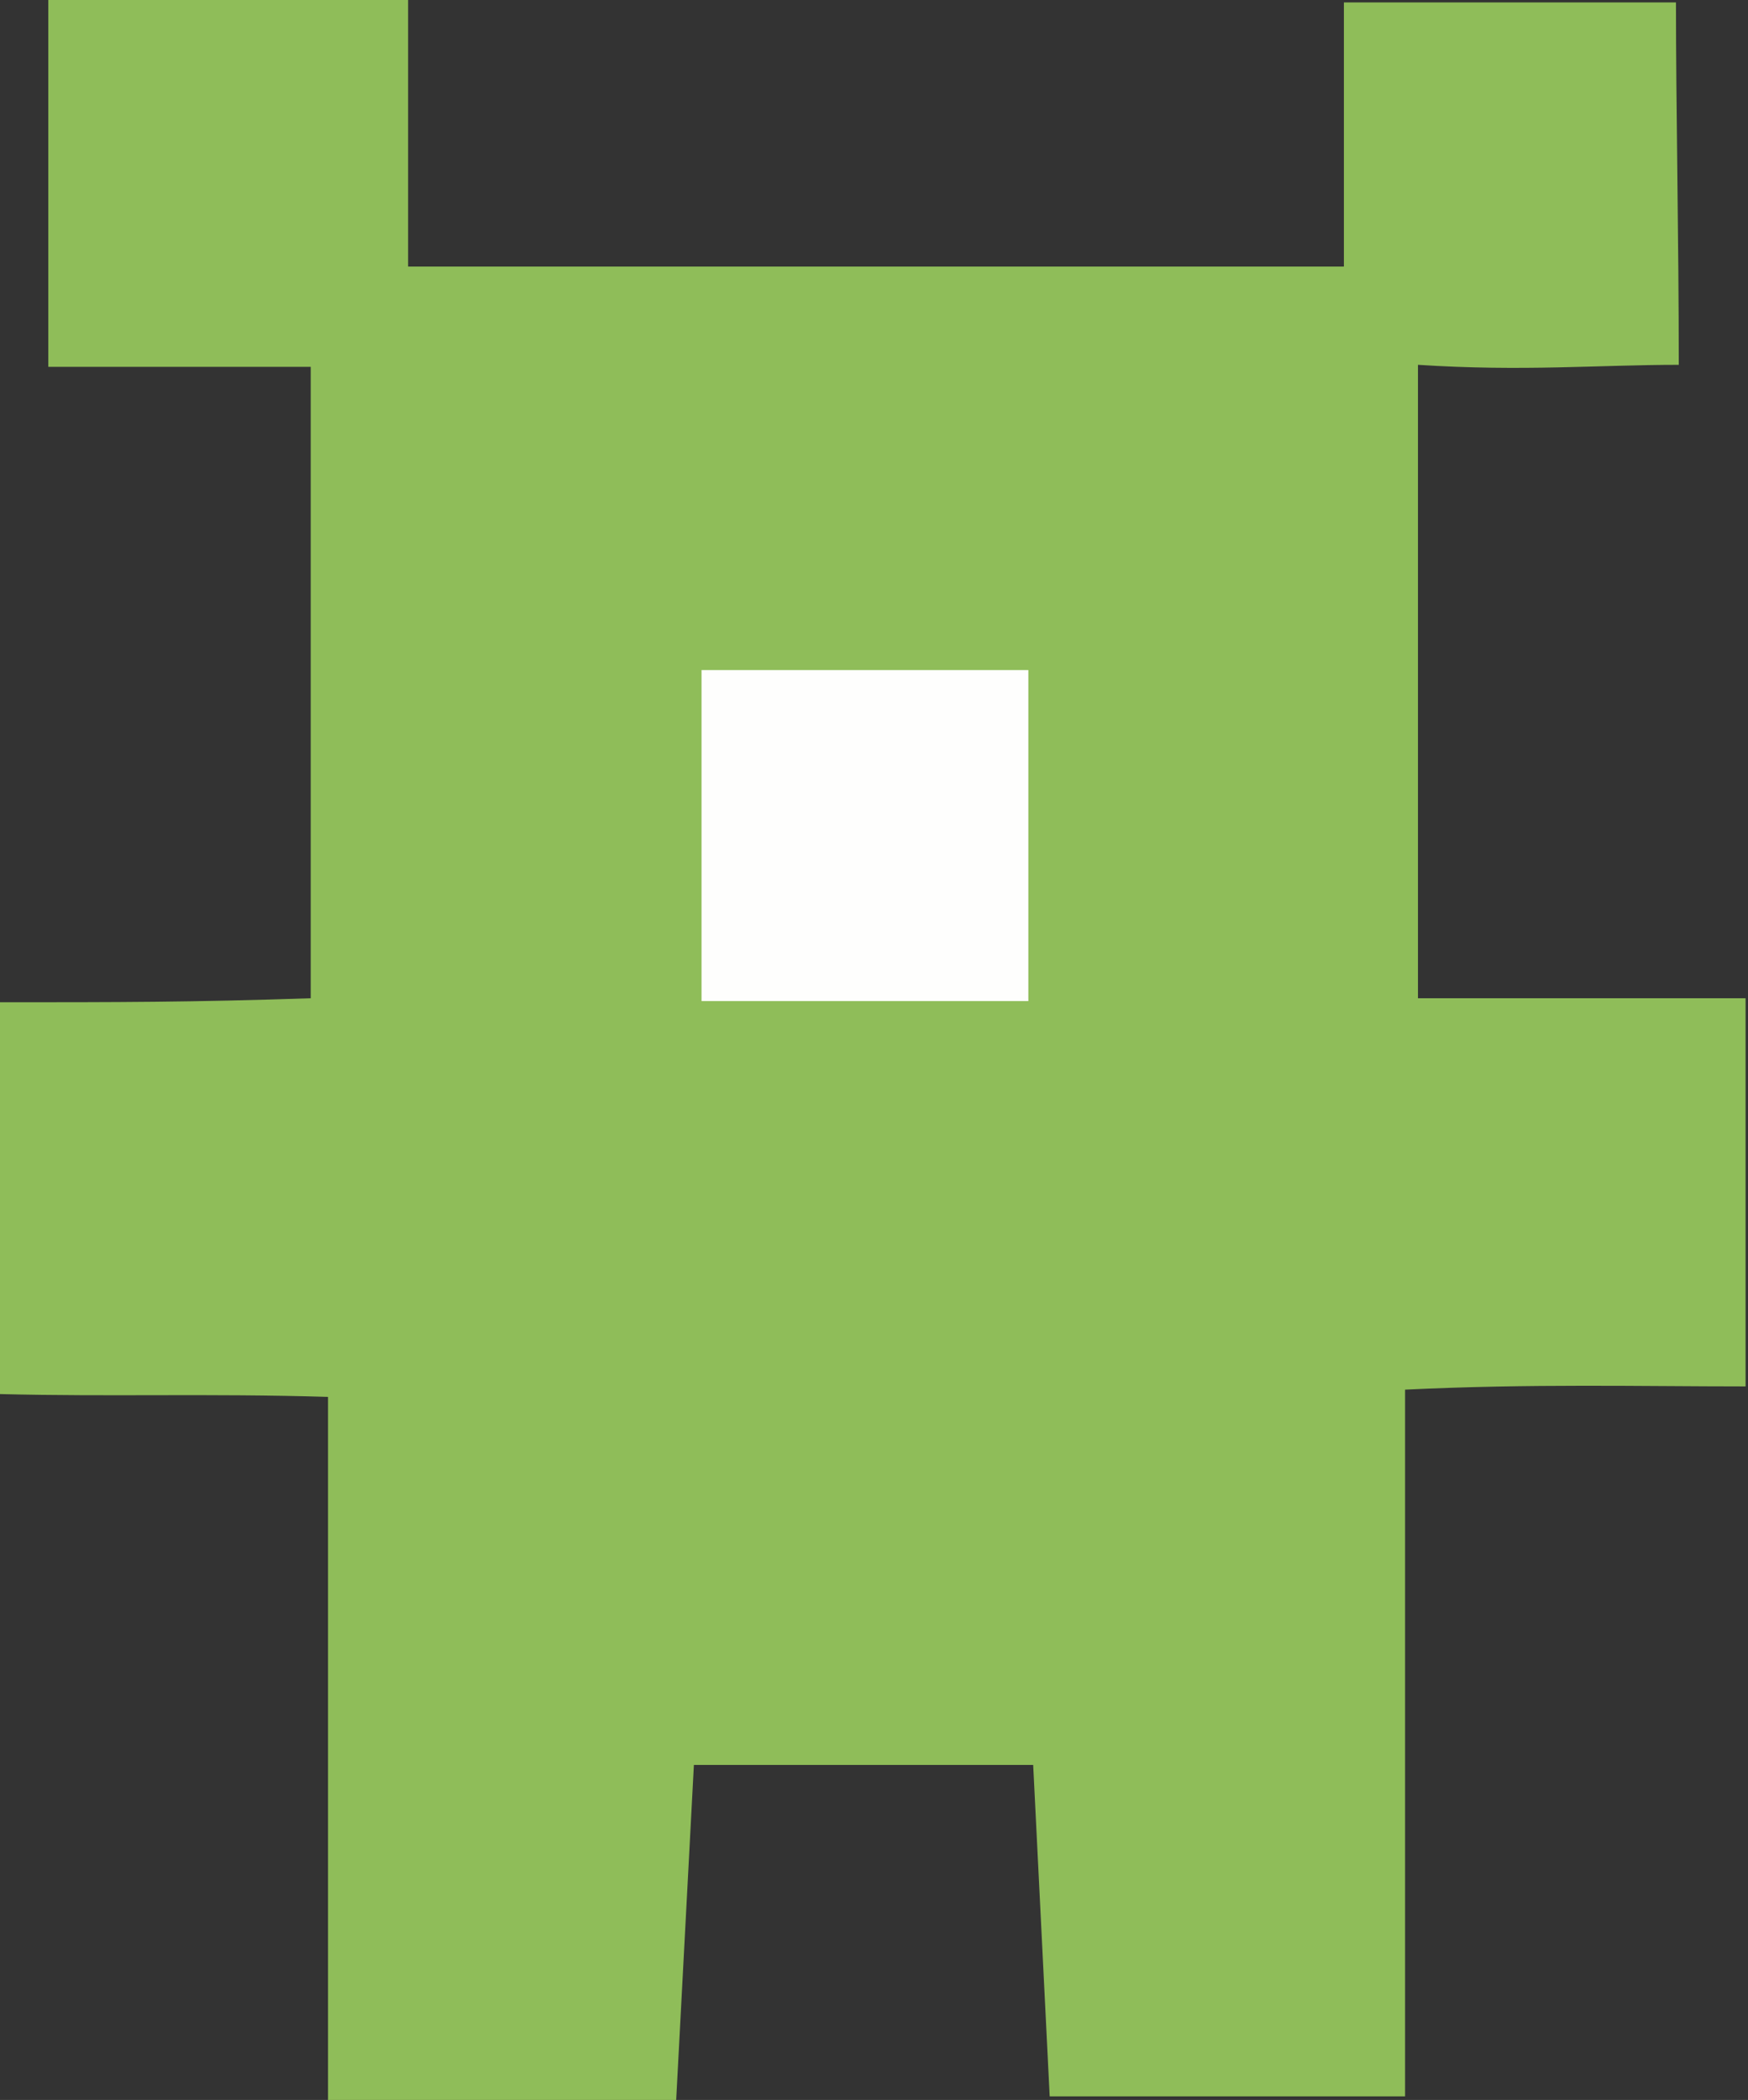 <?xml version="1.0" encoding="UTF-8"?> <svg xmlns="http://www.w3.org/2000/svg" width="43.43" height="52.15" viewBox="0 0 43.43 52.15"><rect x="0" y="0" width="43.43" height="52.15" fill="#333333" stroke="none"/><defs><style> .a { fill: #8fbd59; } .b { fill: #fefefd; } </style></defs><path class="a" d="M17.24,43.83l-.44,8.32H8.15V34.69c-3-.09-5.37,0-8.15-.07V24.89c2.89,0,4.81,0,7.72-.1V9.11c-2.11,0-4.08,0-6.52,0V0h8.94c0,2.31,0,4.11,0,6.62H33.39c0-2.06,0-4.12,0-6.56h8.25c0,2.56.07,5.9.07,9-2,0-3.87.17-6.48,0,0,5.17,0,10,0,15.73,2.72,0,5.21,0,8.14,0v9.64c-2.6,0-5.35-.07-8.46.08V52.06H26.08l-.41-8.23Z"></path><path class="b" d="M25.55,24.86c-2.83,0-5.28,0-8.12,0V16.64h8.12Z"></path></svg> 
